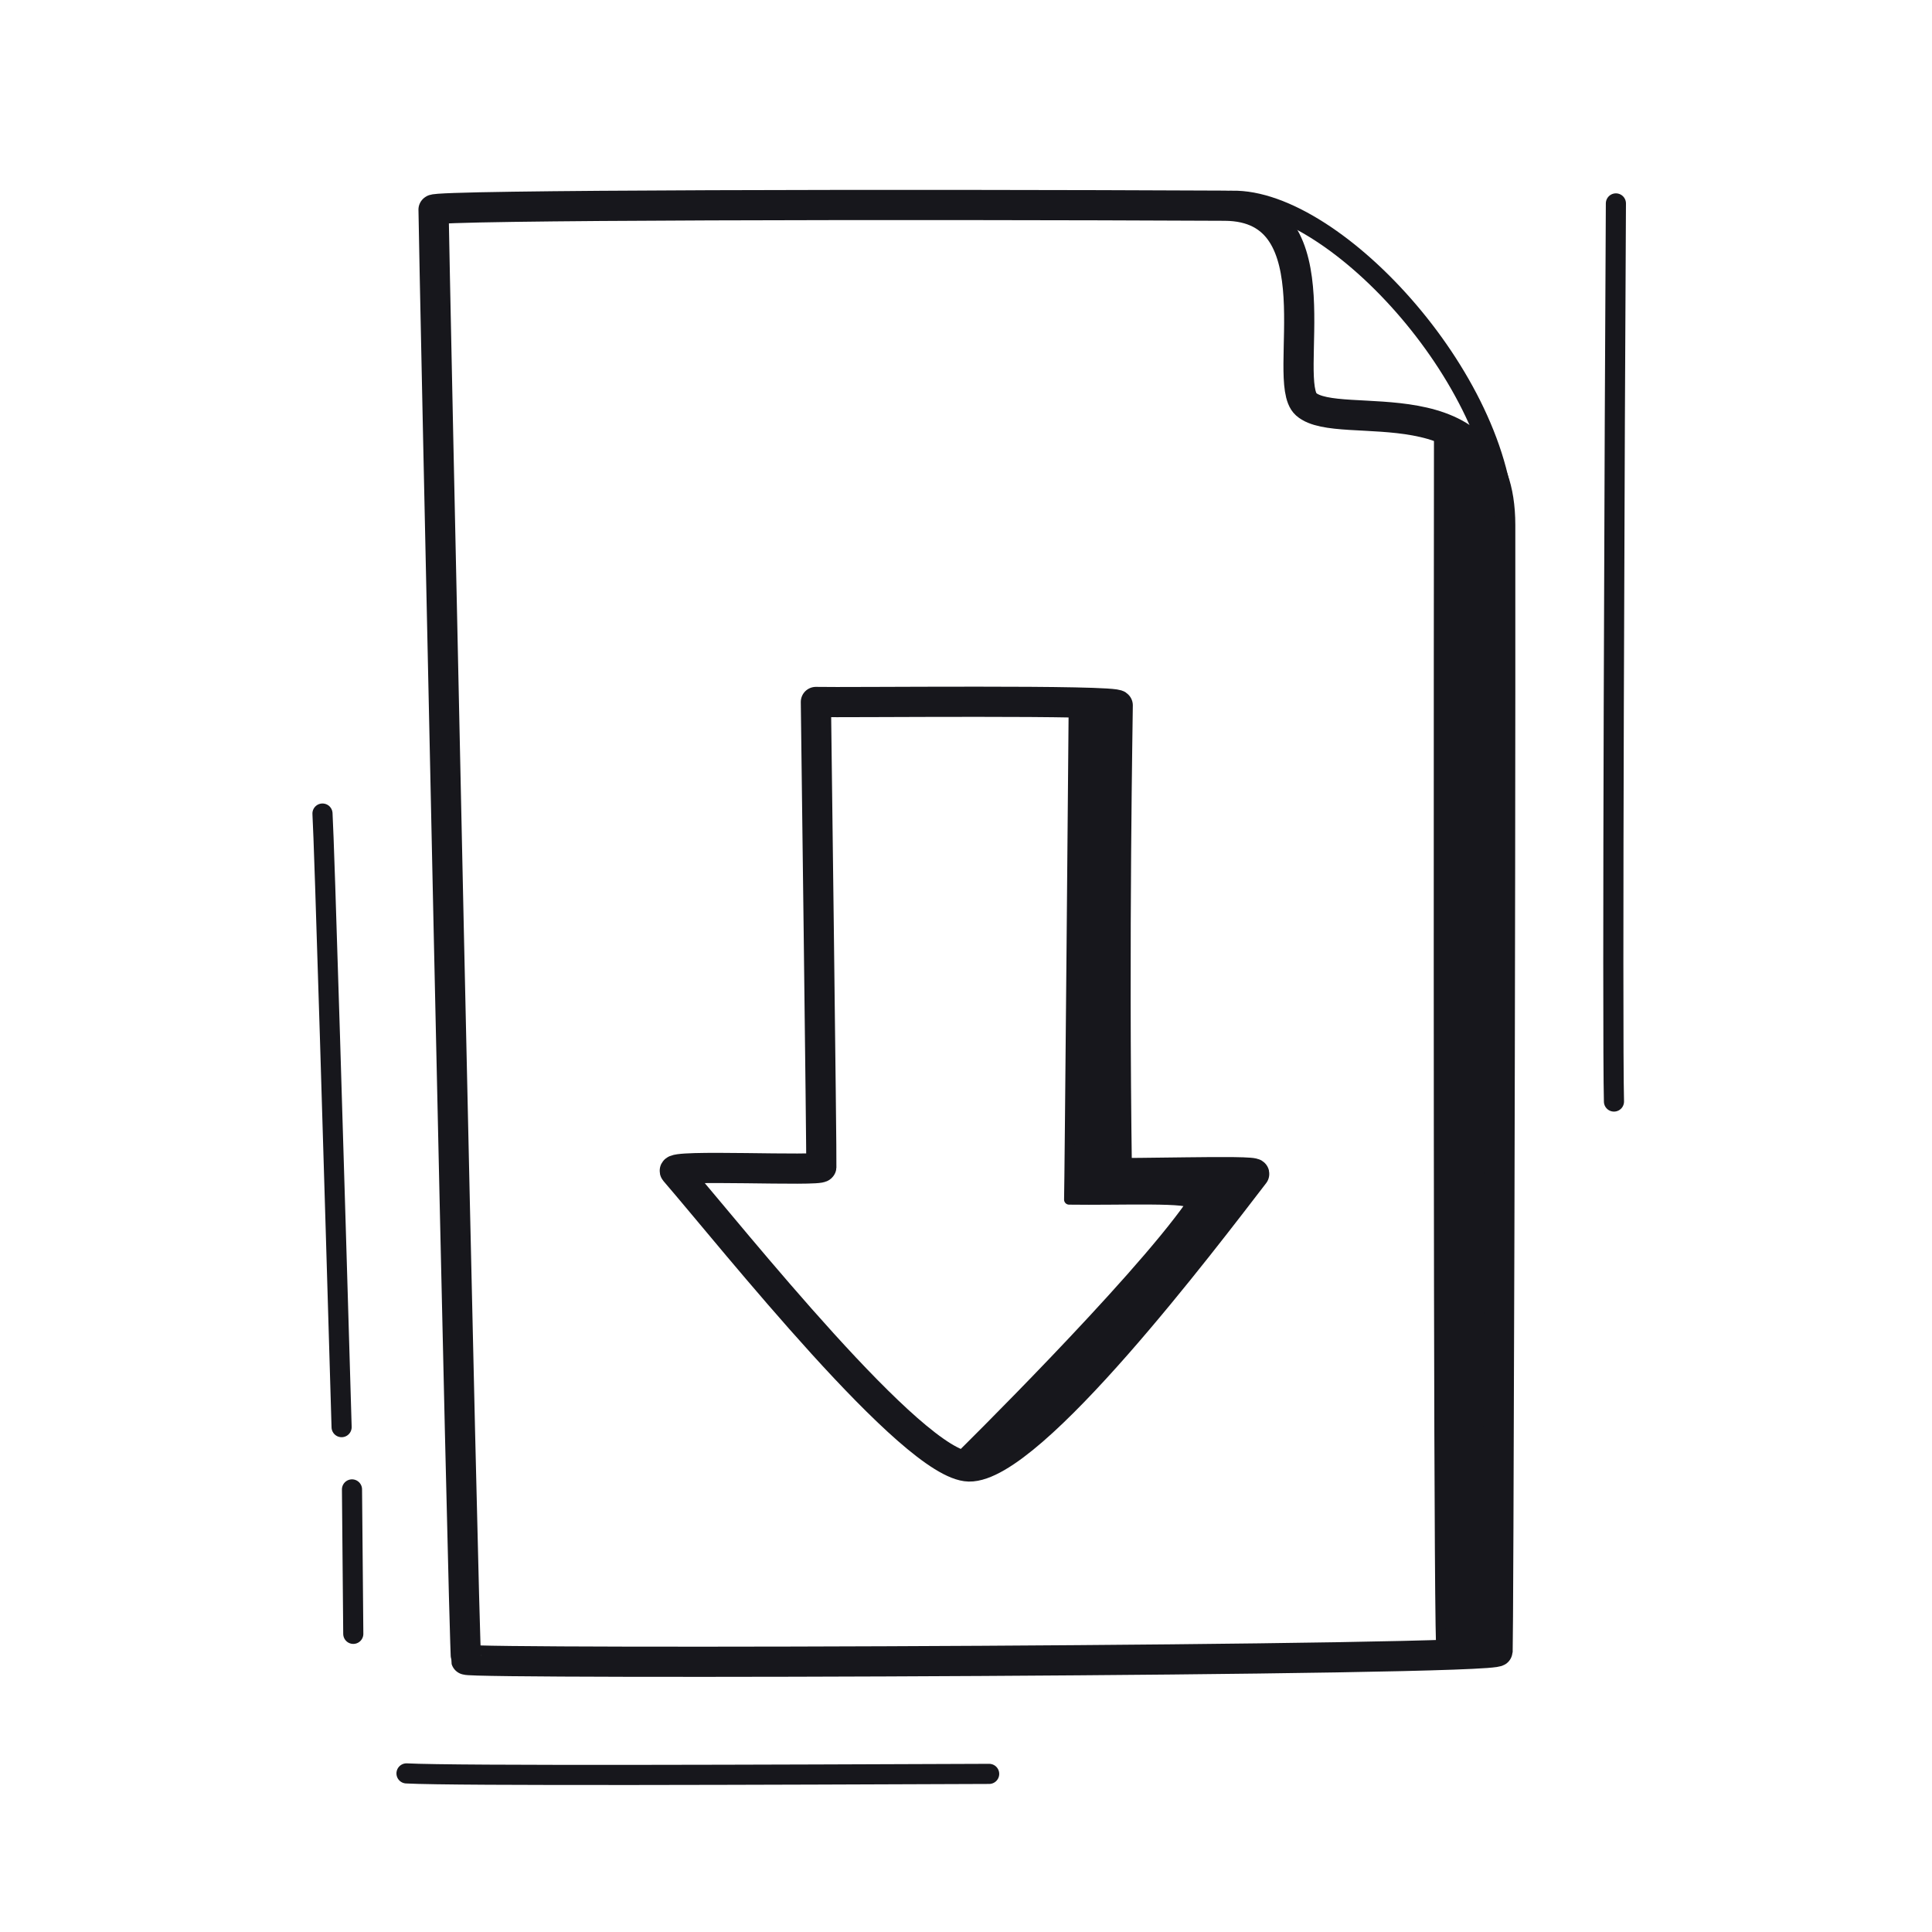 <svg xmlns="http://www.w3.org/2000/svg" width="192" height="192" style="width:100%;height:100%;transform:translate3d(0,0,0);content-visibility:visible" viewBox="0 0 192 192"><defs><clipPath id="a"><path d="M0 0h192v192H0z"/></clipPath><clipPath id="e"><path d="M0 0h192v192H0z"/></clipPath><clipPath id="b"><path d="M0 0h192v192H0z"/></clipPath><clipPath id="c"><path d="M0 0h192v192H0z"/></clipPath><clipPath id="d"><path fill="#fff" d="M43.297 20.844c-.023.814 3.002 143.354 3.232 144.101.143.465 102.463-.782 102.512-.846.264-.217.096.032.157-.031.06-.061.254.056.237 0-.012-.04-101.474 1.876-102.928.857-.358-2.262-3.241-144.079-3.241-144.079s.045-.483.031-.002"/></clipPath></defs><g clip-path="url(#a)"><g clip-path="url(#b)" style="display:block"><g style="display:none"><path fill="#17171C" d="M143.006 43.171c0 1.629-.138 121.109.256 121.11 2.306.007 5.561-.081 5.568-.188.067-.99.294-70.204.26-111.929-.005-6.222-6.083-9.838-6.084-8.993" class="primary"/><path fill="none" stroke="#17171C" stroke-linecap="round" stroke-linejoin="round" d="M143.006 43.171c0 1.629-.138 121.109.256 121.11 2.306.007 5.561-.081 5.568-.188.067-.99.294-70.204.26-111.929-.005-6.222-6.083-9.838-6.084-8.993" class="primary"/></g><g style="display:block"><path fill="#17171C" d="M143.006 43.171c0 .443-.01 9.617-.017 22.736-.018 35.081-.013 98.373.273 98.374 2.306.007 5.561-.081 5.568-.188.067-.99.294-70.204.26-111.929-.005-6.222-6.083-9.838-6.084-8.993" class="primary"/><path fill="none" stroke="#17171C" stroke-linecap="round" stroke-linejoin="round" d="M143.006 43.171c0 .443-.01 9.617-.017 22.736-.018 35.081-.013 98.373.273 98.374 2.306.007 5.561-.081 5.568-.188.067-.99.294-70.204.26-111.929-.005-6.222-6.083-9.838-6.084-8.993" class="primary"/></g><path fill="none" class="primary" style="display:none"/><path fill="none" stroke="#17171C" stroke-linecap="round" stroke-linejoin="round" stroke-width="3" d="M-53.004-71.92c-.023.814 3.003 143.354 3.233 144.101.143.465 102.445.129 102.512-.846.034-.501.109-18.469.17-41.504.06-22.49.107-49.811.09-70.424-.012-14.563-16.033-9.076-19.295-11.996-2.567-2.296 3.281-19.672-8.085-19.726-31.429-.152-78.611-.086-78.625.395" class="primary" style="display:none" transform="translate(96.089 92.758)"/><path fill="none" stroke="#17171C" stroke-linecap="round" stroke-linejoin="round" stroke-width="1.997" d="M13.79 16.216C13.612 1.511-3.611-17.023-13.79-16.188" class="primary" style="display:none" transform="translate(135.728 36.162)"/><path fill="none" stroke="#17171C" stroke-linecap="round" stroke-linejoin="round" stroke-width="3" d="M-53.004-71.92c-.023.814 3.003 143.354 3.233 144.101.143.465 102.445.129 102.512-.846.034-.501.109-18.469.17-41.504.06-22.49.107-49.811.09-70.424-.012-14.563-16.033-9.076-19.295-11.996-2.567-2.296 3.281-19.672-8.085-19.726-31.429-.152-78.611-.086-78.625.395" class="primary" style="display:block" transform="translate(96.089 92.758)"/><path fill="none" stroke="#17171C" stroke-linecap="round" stroke-linejoin="round" stroke-width="1.997" d="M13.79 16.216C13.612 1.511-3.611-17.023-13.79-16.188" class="primary" style="display:block" transform="translate(135.727 36.163)"/><path fill="none" stroke="#17171C" stroke-linecap="round" stroke-linejoin="round" stroke-width="2" d="M.366 19.681c-.736-25.123-1.718-58.07-1.9-60.977m3.061 81.52c-.04-3.839-.084-8.79-.128-14.354" class="primary" style="display:block" transform="translate(33.582 122.146)"/><path fill="none" stroke="#17171C" stroke-linecap="round" stroke-linejoin="round" stroke-width="2" d="M29.161-.03C8.071.052-23.963.181-28.742-.078" class="primary" style="display:block" transform="translate(69.14 176.317)"/><path fill="none" stroke="#17171C" stroke-linecap="round" stroke-linejoin="round" stroke-width="2" d="M-.05 44.36c-.182-6.735.07-68.277.192-89.254" class="primary" style="display:block" transform="translate(160.444 65.109)"/><g clip-path="url(#c)" style="display:block"><g clip-path="url(#d)"><path fill="none" stroke="#17171C" stroke-linecap="round" stroke-linejoin="round" stroke-width="3" d="M15.229-37.643c-.004-.578-27.21-.258-29.997-.335 0 0 .585 45.49.541 46.212-.029.468-15.169-.297-14.547.425 5.786 6.71 23.631 29.213 29.215 29.339 6.178.14 23.467-22.734 28.346-29.067.336-.436-13.641.069-13.645-.162-.336-23.466.091-45.655.087-46.412" class="primary" style="display:block" transform="translate(95.85 107.739)"/><g style="display:block"><path fill="#17171C" d="M111.079 70.096c-.004-.578-1.585-.247-4.372-.324 0 0-.417 48.723-.461 49.445 4.941.079 12.628-.275 12.08.504-5.639 8.028-22.797 24.929-22.797 24.929s1.136 1.559 2.012 1.274c7.209-2.799 22.217-22.921 27.096-29.254.336-.436-13.641.069-13.645-.162-.336-23.466.091-45.655.087-46.412" class="primary"/><path fill="none" stroke="#17171C" stroke-linecap="round" stroke-linejoin="round" d="M111.079 70.096c-.004-.578-1.585-.247-4.372-.324 0 0-.417 48.723-.461 49.445 4.941.079 12.628-.275 12.08.504-5.639 8.028-22.797 24.929-22.797 24.929s1.136 1.559 2.012 1.274c7.209-2.799 22.217-22.921 27.096-29.254.336-.436-13.641.069-13.645-.162-.336-23.466.091-45.655.087-46.412" class="primary"/></g></g></g><path fill="none" stroke="#17171C" stroke-linecap="round" stroke-linejoin="round" stroke-width="3" d="M15.229-37.643c-.004-.578-27.21-.258-29.997-.335 0 0 .585 45.49.541 46.212-.029.468-15.169-.297-14.547.425 5.786 6.71 23.631 29.213 29.215 29.339 6.178.14 23.467-22.734 28.346-29.067.336-.436-13.641.069-13.645-.162-.336-23.466.091-45.655.087-46.412" class="primary" style="display:block" transform="translate(95.85 107.739)"/><g style="display:block"><path fill="#17171C" d="M111.079 70.096c-.004-.578-1.585-.247-4.372-.324 0 0-.417 48.723-.461 49.445 4.941.079 12.628-.275 12.08.504-5.639 8.028-22.797 24.929-22.797 24.929s1.136 1.559 2.012 1.274c7.209-2.799 22.217-22.921 27.096-29.254.336-.436-13.641.069-13.645-.162-.336-23.466.091-45.655.087-46.412" class="primary"/><path fill="none" stroke="#17171C" stroke-linecap="round" stroke-linejoin="round" d="M111.079 70.096c-.004-.578-1.585-.247-4.372-.324 0 0-.417 48.723-.461 49.445 4.941.079 12.628-.275 12.08.504-5.639 8.028-22.797 24.929-22.797 24.929s1.136 1.559 2.012 1.274c7.209-2.799 22.217-22.921 27.096-29.254.336-.436-13.641.069-13.645-.162-.336-23.466.091-45.655.087-46.412" class="primary"/></g></g><g clip-path="url(#e)" style="display:none"><g style="display:none"><path class="primary"/><path fill="none" class="primary"/></g><path fill="none" class="primary" style="display:none"/><path fill="none" class="primary" style="display:none"/><path fill="none" class="primary" style="display:none"/><path fill="none" class="primary" style="display:none"/><path fill="none" class="primary" style="display:none"/><path fill="none" class="primary" style="display:none"/><path fill="none" class="primary" style="display:none"/><g style="display:none"><path class="primary"/><path fill="none" class="primary"/></g></g></g></svg>